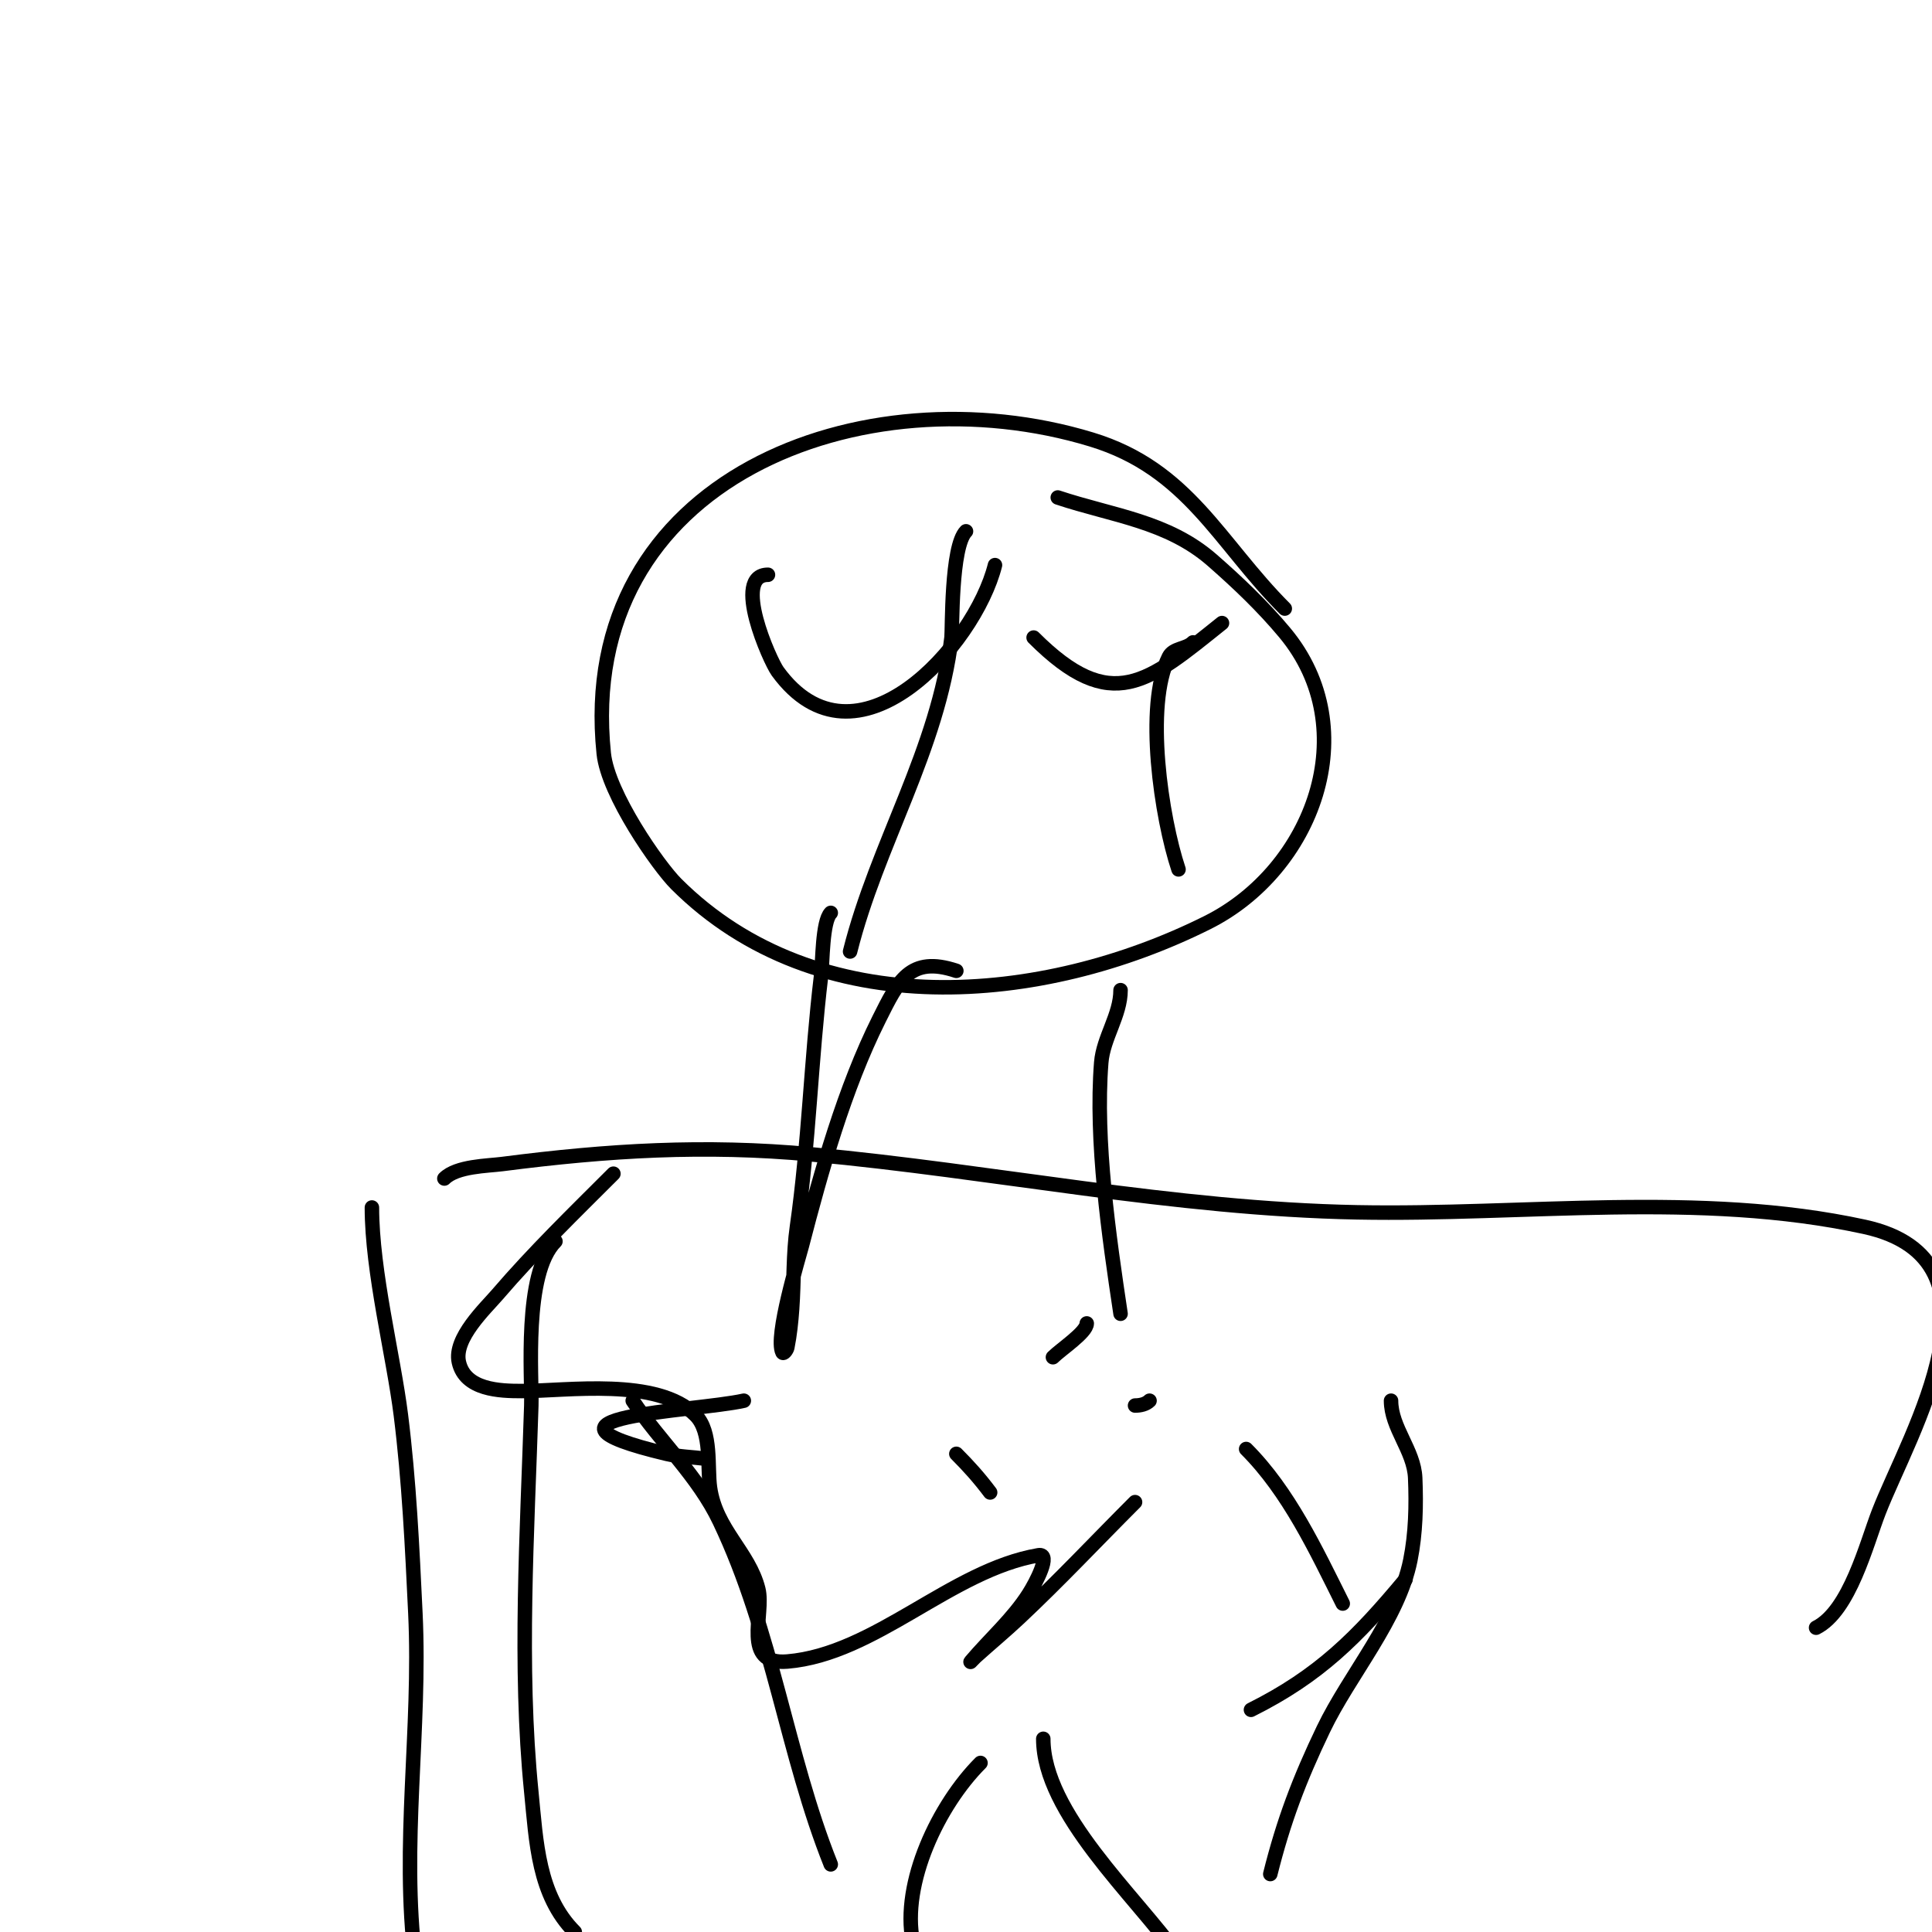 <svg viewBox='0 0 400 400' version='1.1' xmlns='http://www.w3.org/2000/svg' xmlns:xlink='http://www.w3.org/1999/xlink'><g fill='none' stroke='#000000' stroke-width='3' stroke-linecap='round' stroke-linejoin='round'><path d='M266,126c-13.613,-13.613 -19.95,-28.898 -40,-35c-47.269,-14.386 -106.891,8.053 -101,65c0.871,8.415 11.302,23.302 15,27c29.303,29.303 75.911,25.044 110,8c21.781,-10.89 32.737,-39.915 16,-60c-4.527,-5.432 -9.678,-10.344 -15,-15c-9.276,-8.116 -20.593,-9.198 -32,-13'/><path d='M172,189c-1.769,1.769 -1.676,10.298 -2,13c-2.073,17.279 -2.545,34.815 -5,52c-0.803,5.619 -0.596,11.338 -1,17c-0.191,2.681 -0.473,5.365 -1,8c-0.092,0.462 -0.789,1.422 -1,1c-1.625,-3.249 3.444,-19.857 4,-22c4.022,-15.513 8.848,-32.696 16,-47c3.947,-7.893 6.386,-13.205 16,-10'/><path d='M232,205c0,5.175 -3.593,9.841 -4,15c-1.279,16.195 1.592,35.948 4,52'/><path d='M92,244c2.57,-2.57 8.938,-2.605 12,-3c21.921,-2.828 41.864,-4.05 64,-2c37.822,3.502 74.827,11.266 113,12c34.481,0.663 70.878,-4.418 105,3c31.134,6.768 9.313,42.766 3,59c-2.569,6.607 -6.048,20.524 -13,24'/><path d='M77,250c0,13.328 4.463,30.706 6,43c1.7,13.597 2.348,27.312 3,41c1.153,24.21 -3.012,47.908 0,72'/><path d='M115,257c-6.655,6.655 -4.817,28.149 -5,34c-0.822,26.305 -2.61,53.904 0,80c1.028,10.276 1.394,21.394 9,29'/><path d='M131,290c5.709,8.563 13.491,15.531 18,25c11.062,23.229 13.871,48.177 23,71'/><path d='M288,290c0,5.614 4.762,10.28 5,16c0.236,5.672 0.113,11.434 -1,17c-2.438,12.191 -12.604,23.758 -18,35c-5.026,10.47 -8.272,19.089 -11,30'/><path d='M203,365c-8.637,8.637 -16.429,24.855 -14,37'/><path d='M216,360c0,15.378 19.068,32.495 28,45'/><path d='M127,243c-8.138,8.138 -16.493,16.242 -24,25c-2.455,2.864 -9.101,9.045 -8,14c1.288,5.795 8.498,6 13,6c9.45,0 28.106,-2.894 36,5c3.452,3.452 2.391,10.738 3,15c1.246,8.721 8.084,13.334 10,21c1.306,5.223 -3.547,15.796 6,15c18.22,-1.518 33.865,-18.873 52,-22c2.709,-0.467 -0.524,5.681 -2,8c-3.3,5.185 -8.03,9.308 -12,14c-0.304,0.36 0.65,-0.685 1,-1c2.983,-2.685 6.072,-5.255 9,-8c8.254,-7.738 16,-16 24,-24'/><path d='M238,290c-0.745,0.745 -1.946,1 -3,1'/><path d='M225,274c0,1.837 -5.352,5.352 -7,7'/><path d='M154,290c-10.377,2.306 -48.638,3.229 -16,11c2.614,0.622 5.333,0.667 8,1'/><path d='M198,301c2.578,2.578 4.783,5.044 7,8'/><path d='M258,300c8.84,8.84 14.463,20.926 20,32'/><path d='M291,327c-10.053,12.064 -17.864,19.932 -32,27'/><path d='M200,110c-3.138,3.138 -2.812,20.437 -3,22c-2.79,23.247 -15.442,42.769 -21,65'/><path d='M159,119c-7.531,0 0.387,17.783 2,20c16.107,22.147 40.815,-5.26 45,-22'/><path d='M247,133c-1.459,1.459 -4.064,1.127 -5,3c-5.049,10.098 -1.569,33.292 2,44'/><path d='M214,132c16.175,16.175 23.64,9.288 39,-3'/></g>
</svg>
